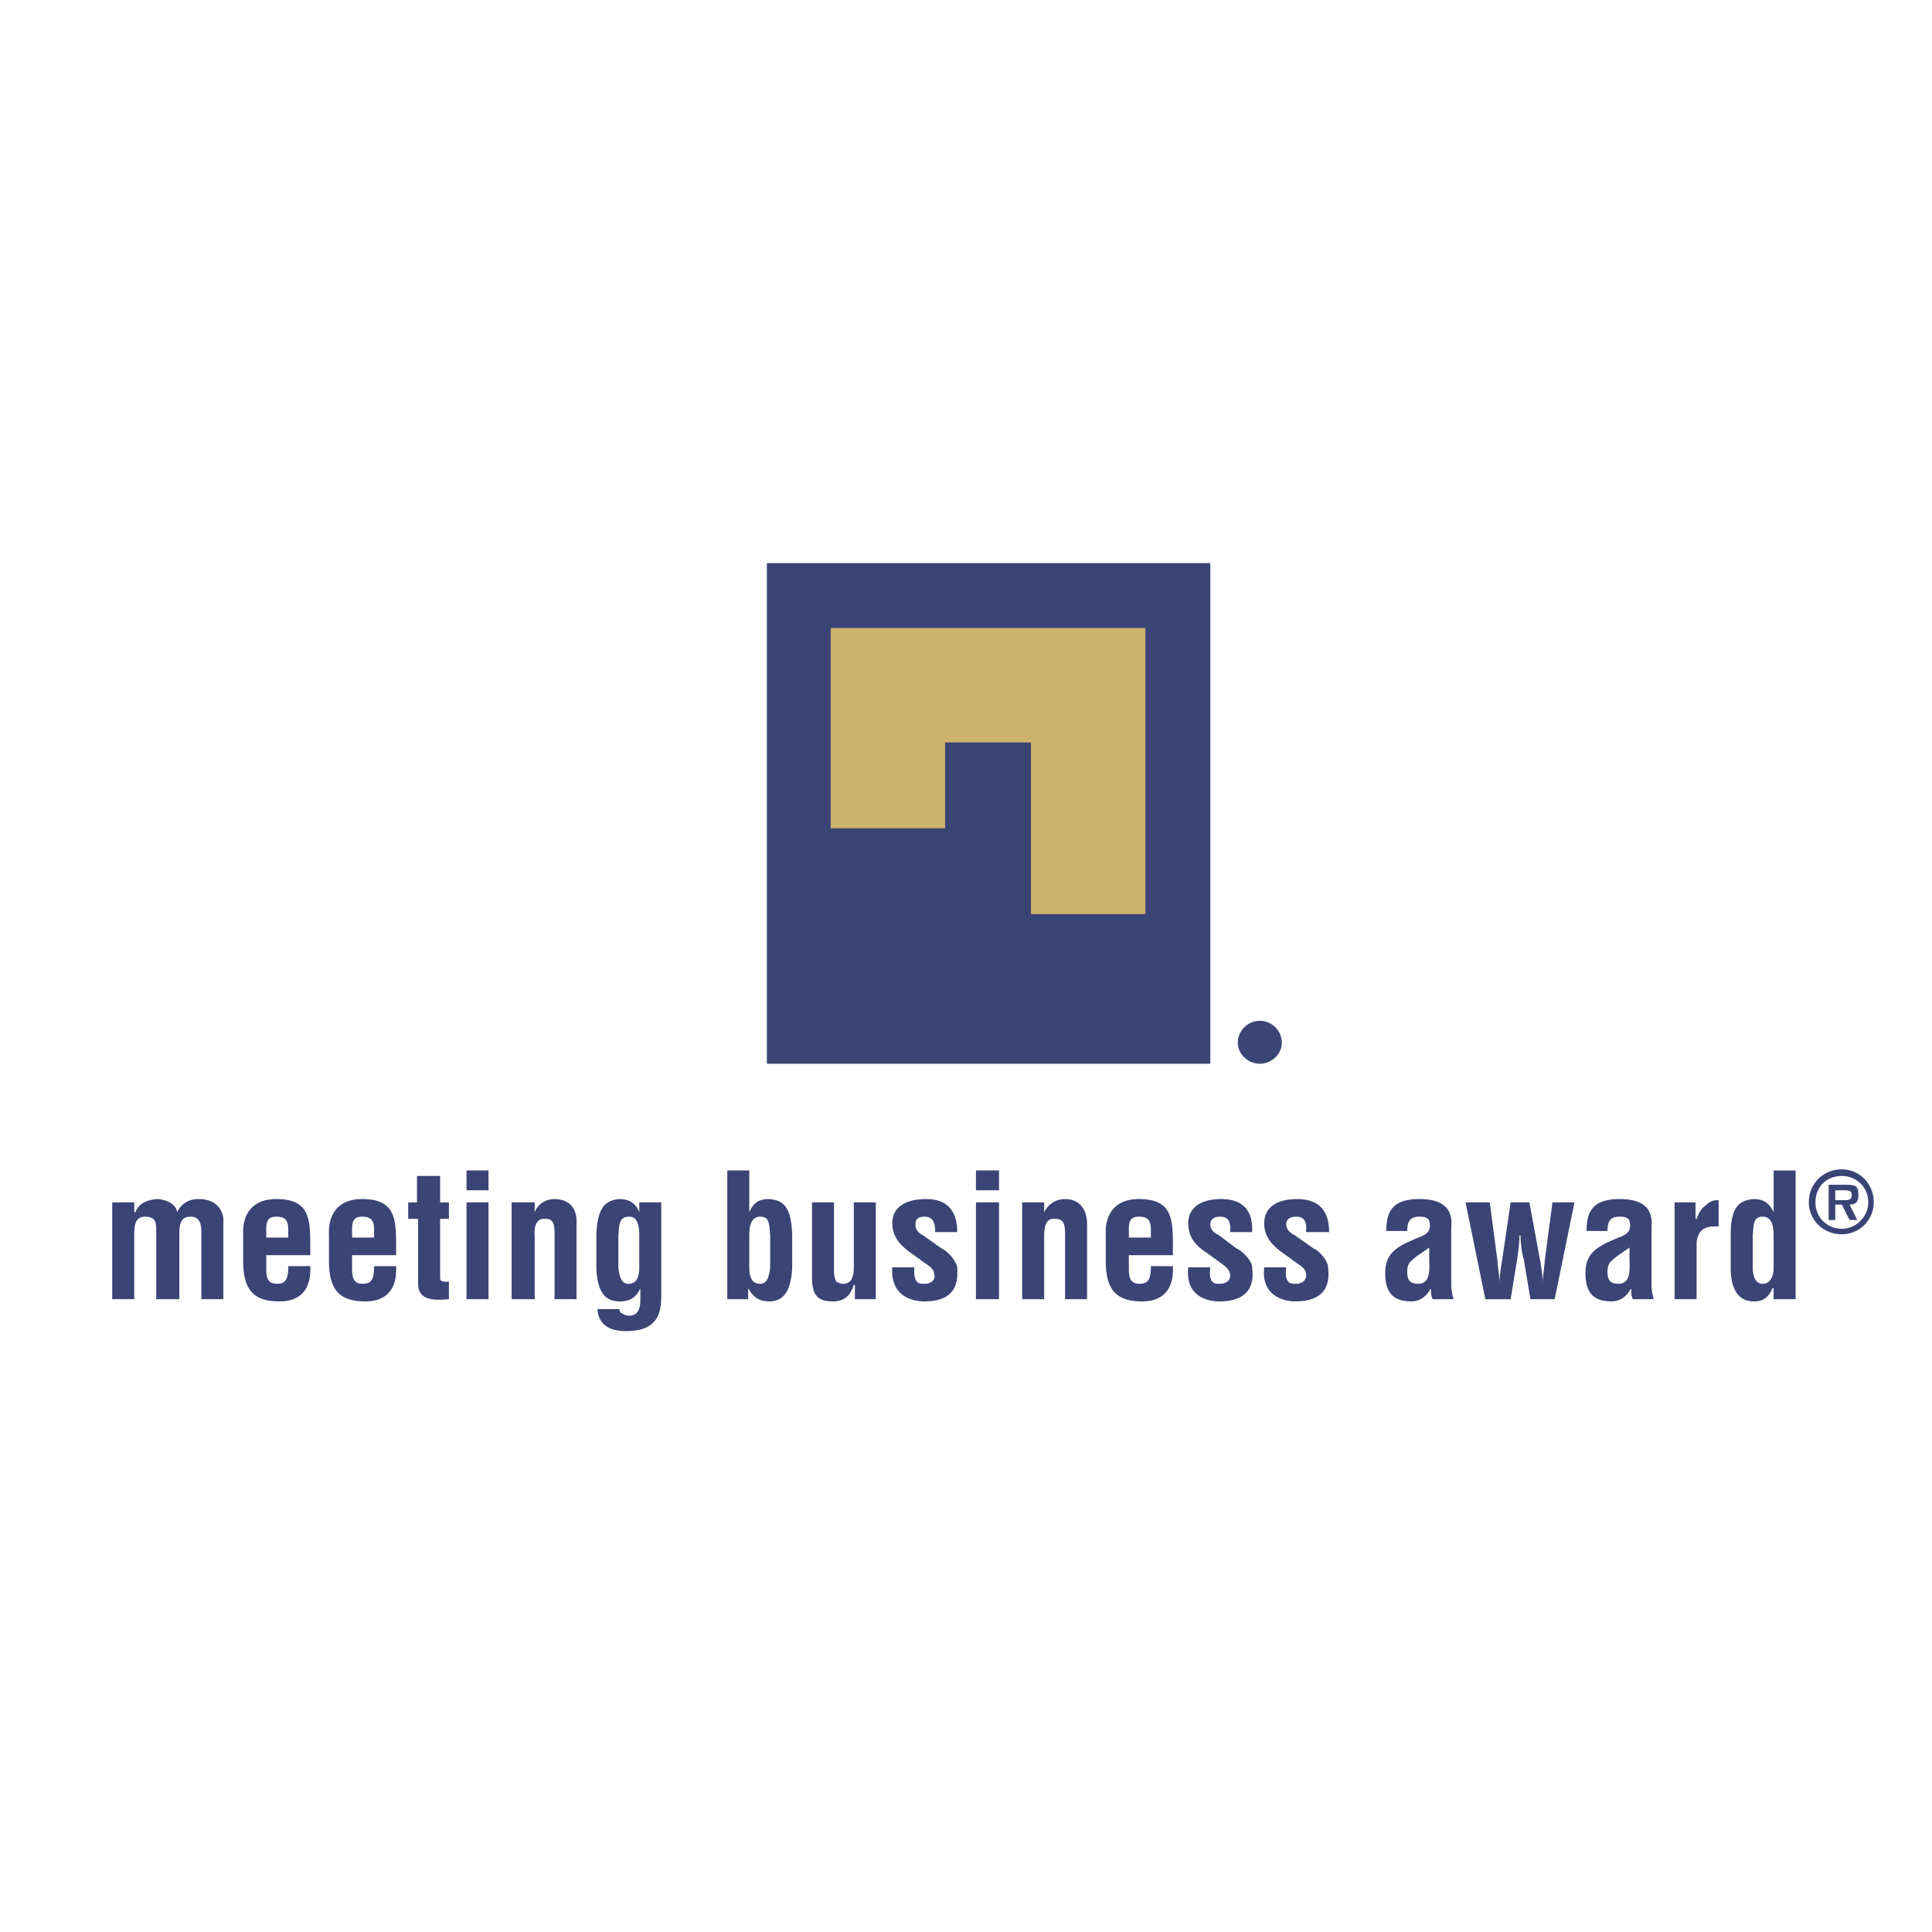 <svg xmlns="http://www.w3.org/2000/svg" width="2500" height="2500" viewBox="0 0 192.756 192.756"><g fill-rule="evenodd" clip-rule="evenodd"><path fill="#fff" fill-opacity="0" d="M0 0h192.756v192.756H0V0z"/><path d="M13.392 119.961h-2.195v9.66h2.195v-6.367c0-1.098.11-1.866 1.098-1.866 1.097 0 1.097.658 1.097 1.537v6.696h2.306v-6.367c0-1.098.11-1.866 1.098-1.866.988 0 1.098.769 1.098 1.646v6.587h2.195v-7.904c0-.987-.768-2.085-2.415-2.085-1.098 0-1.756.438-2.195 1.316-.109-.878-1.208-1.316-2.086-1.316-.658.109-1.646.219-2.085 1.316h-.11v-.987h-.001zM24.26 125.778c0 2.854.988 4.062 3.622 4.062 2.195 0 3.184-1.318 3.074-3.514h-2.195c0 1.208-.22 1.757-1.098 1.757-.659 0-1.098-.22-1.098-1.427v-1.428h4.391v-1.317c0-2.634-.329-4.28-3.403-4.28-2.195 0-3.403 1.316-3.293 3.622v2.525zm2.305-2.304v-.33c0-.878-.109-1.756.988-1.756.878 0 1.208.329 1.208 1.317v.769h-2.196zM32.822 125.778c0 2.854.988 4.062 3.623 4.062 2.195 0 3.184-1.318 3.074-3.514h-2.196c0 1.208-.219 1.757-1.098 1.757-.659 0-1.098-.22-1.098-1.427v-1.428h4.391v-1.317c0-2.634-.33-4.28-3.403-4.28-2.196 0-3.403 1.316-3.293 3.622v2.525zm2.305-2.304v-.33c0-.878-.109-1.756.988-1.756.878 0 1.207.329 1.207 1.317v.769h-2.195zM44.788 127.864c-.22 0-.878.11-.878-.329v-5.928h.878v-1.646h-.878v-2.635h-2.306v2.635h-.878v1.646h.988v6.477c0 1.757 1.756 1.646 3.073 1.537v-1.757h.001zM46.544 129.621h2.196v-9.66h-2.196v9.66zm0-10.868h2.196v-1.976h-2.196v1.976zM53.35 119.961h-2.305v9.66h2.305v-6.258c-.11-1.098.22-1.866 1.098-1.756.769 0 .878.549.878 1.536v6.478h2.195v-7.465c.11-1.757-.878-2.524-2.195-2.524-.549 0-1.537.219-1.976 1.316v-.987zM63.779 123.474v2.964c0 1.098-.33 1.646-1.098 1.646-.659 0-.878-.659-.988-1.646v-3.184c.11-.988 0-1.866 1.098-1.866.988 0 .988 1.317.988 2.086zm-4.172 7.134c.11 1.646 1.317 2.195 2.854 2.195 2.964 0 3.513-1.536 3.513-3.512v-9.331h-2.195v.987c-.33-.878-.988-1.316-1.976-1.316-1.427.109-2.196.878-2.305 3.512v3.514c.109 1.536.439 3.184 2.305 3.184.988 0 1.646-.33 2.085-1.318V129.731c0 .769-.22 1.537-1.098 1.537-.329 0-.549-.11-.658-.22-.22 0-.33-.22-.33-.439h-2.195v-.001zM74.756 123.474c0-.769 0-2.086 1.098-2.086.988 0 .878.878.988 1.866v3.184c-.109.987-.329 1.646-.988 1.646-.768 0-1.098-.549-1.098-1.646v-2.964zm-2.195 6.147h2.085v-1.099c.549.988 1.208 1.318 2.086 1.318 1.866 0 2.195-1.757 2.305-3.294v-3.403c-.11-2.744-.878-3.402-2.305-3.512-.988 0-1.537.329-1.976 1.316v-4.171h-2.195v12.845zM85.294 129.621h2.085v-9.66h-2.195v6.257c0 .769 0 1.866-1.098 1.866-.219 0-.439-.109-.658-.22-.22-.439-.22-.878-.22-1.317v-6.586h-2.195v7.354c0 1.646.329 2.525 2.085 2.525 1.098 0 1.756-.549 2.086-1.647h.11v1.428zM89.027 126.438c-.22 2.854 1.976 3.403 3.183 3.403 3.074 0 3.403-1.757 3.293-3.403-.11-.659-.988-1.646-1.537-1.866l-1.866-1.317c-.439-.22-.769-.549-.769-1.098s.33-.769.878-.769c.769 0 1.098.439 1.098 1.537h2.196c0-2.086-.988-3.293-3.074-3.293-2.196 0-3.403.878-3.403 2.414 0 1.317.768 2.196 1.866 2.965l1.208.878c.439.329 1.098.658 1.098 1.207.22.549-.329.988-.878.988s-1.208.109-1.098-1.646h-2.195zM97.369 129.621h2.305v-9.66h-2.305v9.66zm0-10.868h2.305v-1.976h-2.305v1.976zM104.176 119.961h-2.195v9.66h2.195v-6.258c0-1.098.219-1.866 1.098-1.756.877 0 .988.549.988 1.536v6.478h2.195v-7.465c0-1.757-.988-2.524-2.195-2.524a2.3 2.3 0 0 0-2.086 1.316v-.987zM110.322 125.778c0 2.854.988 4.062 3.623 4.062 2.195 0 3.184-1.318 3.074-3.514h-2.195c0 1.208-.221 1.757-1.098 1.757-.66 0-1.1-.22-1.1-1.427v-1.428h4.393v-1.317c0-2.634-.33-4.28-3.404-4.28-2.195 0-3.402 1.316-3.293 3.622v2.525zm2.305-2.304v-.33c0-.878-.109-1.756.988-1.756.879 0 1.209.329 1.209 1.317v.769h-2.197zM118.557 126.438c-.33 2.854 1.865 3.403 3.072 3.403 3.074 0 3.514-1.757 3.293-3.403 0-.659-.986-1.646-1.535-1.866l-1.758-1.317c-.439-.22-.877-.549-.877-1.098s.438-.769.988-.769c.768 0 1.096.439.986 1.537h2.195c.111-2.086-.877-3.293-3.072-3.293-2.086 0-3.293.878-3.293 2.414 0 1.317.658 2.196 1.865 2.965l1.207.878c.439.329.988.658 1.098 1.207s-.328.988-.986.988c-.439 0-1.209.109-.988-1.646h-2.195zM126.131 126.438c-.33 2.854 1.975 3.403 3.072 3.403 3.074 0 3.514-1.757 3.293-3.403 0-.659-.877-1.646-1.426-1.866l-1.867-1.317c-.438-.22-.877-.549-.877-1.098s.439-.769.988-.769c.768 0 1.098.439.986 1.537h2.307c0-2.086-.988-3.293-3.184-3.293-2.086 0-3.293.878-3.293 2.414 0 1.317.768 2.196 1.865 2.965l1.207.878c.439.329 1.098.658 1.098 1.207.111.549-.328.988-.986.988-.439 0-1.209.109-.988-1.646h-2.195zM145.012 129.621c-.109-.439-.221-.879-.221-1.428v-5.708c.111-1.207-.109-2.854-3.184-2.854-2.744 0-3.293 1.316-3.293 3.184h2.086c0-.879.221-1.428 1.207-1.428.551 0 .879.109.988.439.221.878-.109 1.316-1.098 1.646-1.756.769-3.293 1.317-3.293 3.513 0 1.976.77 2.854 2.635 2.854.768 0 1.428-.439 1.865-1.208h.111c-.111.329 0 .659.109.988h2.088v.002zm-2.416-4.061c0 .878.221 2.524-1.098 2.524-.877 0-1.098-.439-1.098-1.208 0-.438.109-.878.439-1.098.549-.549 1.207-.878 1.756-1.317v1.099h.001zM152.586 119.961h-1.867l-.877 5.928c-.109.658-.221 1.317-.221 2.086 0-.439-.219-1.866-.219-2.196l-.768-5.817h-2.416l1.977 9.66h2.523l.66-4.062c.109-.769.219-1.537.219-2.306h.109c0 .769.109 1.646.33 2.415l.658 3.952h2.416l1.975-9.66h-2.195l-.768 5.817c0 .33-.221 1.757-.221 2.196 0-.769-.109-1.428-.219-2.086l-1.096-5.927zM164.99 129.621c-.109-.439-.219-.879-.219-1.428v-5.708c.109-1.207-.111-2.854-3.184-2.854-2.744 0-3.293 1.316-3.293 3.184h2.084c0-.879.221-1.428 1.209-1.428.549 0 .877.109.988.439.219.878-.111 1.316-1.1 1.646-1.756.769-3.293 1.317-3.293 3.513 0 1.976.77 2.854 2.635 2.854.77 0 1.428-.439 1.867-1.208h.109c-.109.329 0 .659.109.988h2.088v.002zm-2.414-4.061c0 .878.219 2.524-1.1 2.524-.877 0-1.098-.439-1.098-1.208 0-.438.111-.878.439-1.098.549-.549 1.207-.878 1.758-1.317v1.099h.001zM169.162 119.961h-2.086v9.66h2.195v-5.599c.109-1.428.988-1.757 2.195-1.646v-2.635c-.33 0-.768 0-1.316.549-.33.22-.66.658-.879 1.317h-.109v-1.646zM176.955 126.438c0 1.098-.439 1.646-1.098 1.646s-.988-.659-.988-1.646v-3.184c.111-.988 0-1.866.988-1.866 1.098 0 1.098 1.317 1.098 2.086v2.964zm0 3.183h2.195v-12.844h-2.195v4.171c-.439-.987-1.098-1.316-1.975-1.316-1.428.109-2.307.768-2.307 3.512v3.403c0 1.537.439 3.294 2.307 3.294.877 0 1.426-.33 1.865-1.318h.109v1.098h.001zM183.762 123.144a3.186 3.186 0 0 0 3.184-3.183c0-1.866-1.428-3.294-3.184-3.294-1.867 0-3.293 1.428-3.293 3.294 0 1.756 1.426 3.183 3.293 3.183zm0-.549c-1.537 0-2.635-1.207-2.635-2.634 0-1.537 1.098-2.635 2.635-2.635 1.428 0 2.635 1.098 2.635 2.635-.001 1.427-1.208 2.634-2.635 2.634zm.767-2.414c.549 0 .879-.22.879-.879 0-.439 0-.769-.33-.987-.328-.11-.658-.11-.988-.11h-1.646v3.513h.66v-1.536h.658l.768 1.536h.77l-.771-1.537zm-1.425-.44v-.988h.877c.33 0 .77 0 .77.439s-.221.549-.66.549h-.987zM123.496 104.043c0-1.207.988-2.195 2.195-2.195s2.195.988 2.195 2.195c0 1.099-.988 2.086-2.195 2.086s-2.195-.987-2.195-2.086zM76.512 56.182h44.24v49.947h-44.24V56.182z" fill="#3a4475"/><path fill="#cdb26d" d="M82.879 62.659h31.396V91.2h-11.418V74.075h-8.562v8.563H82.879V62.659z"/></g></svg>

